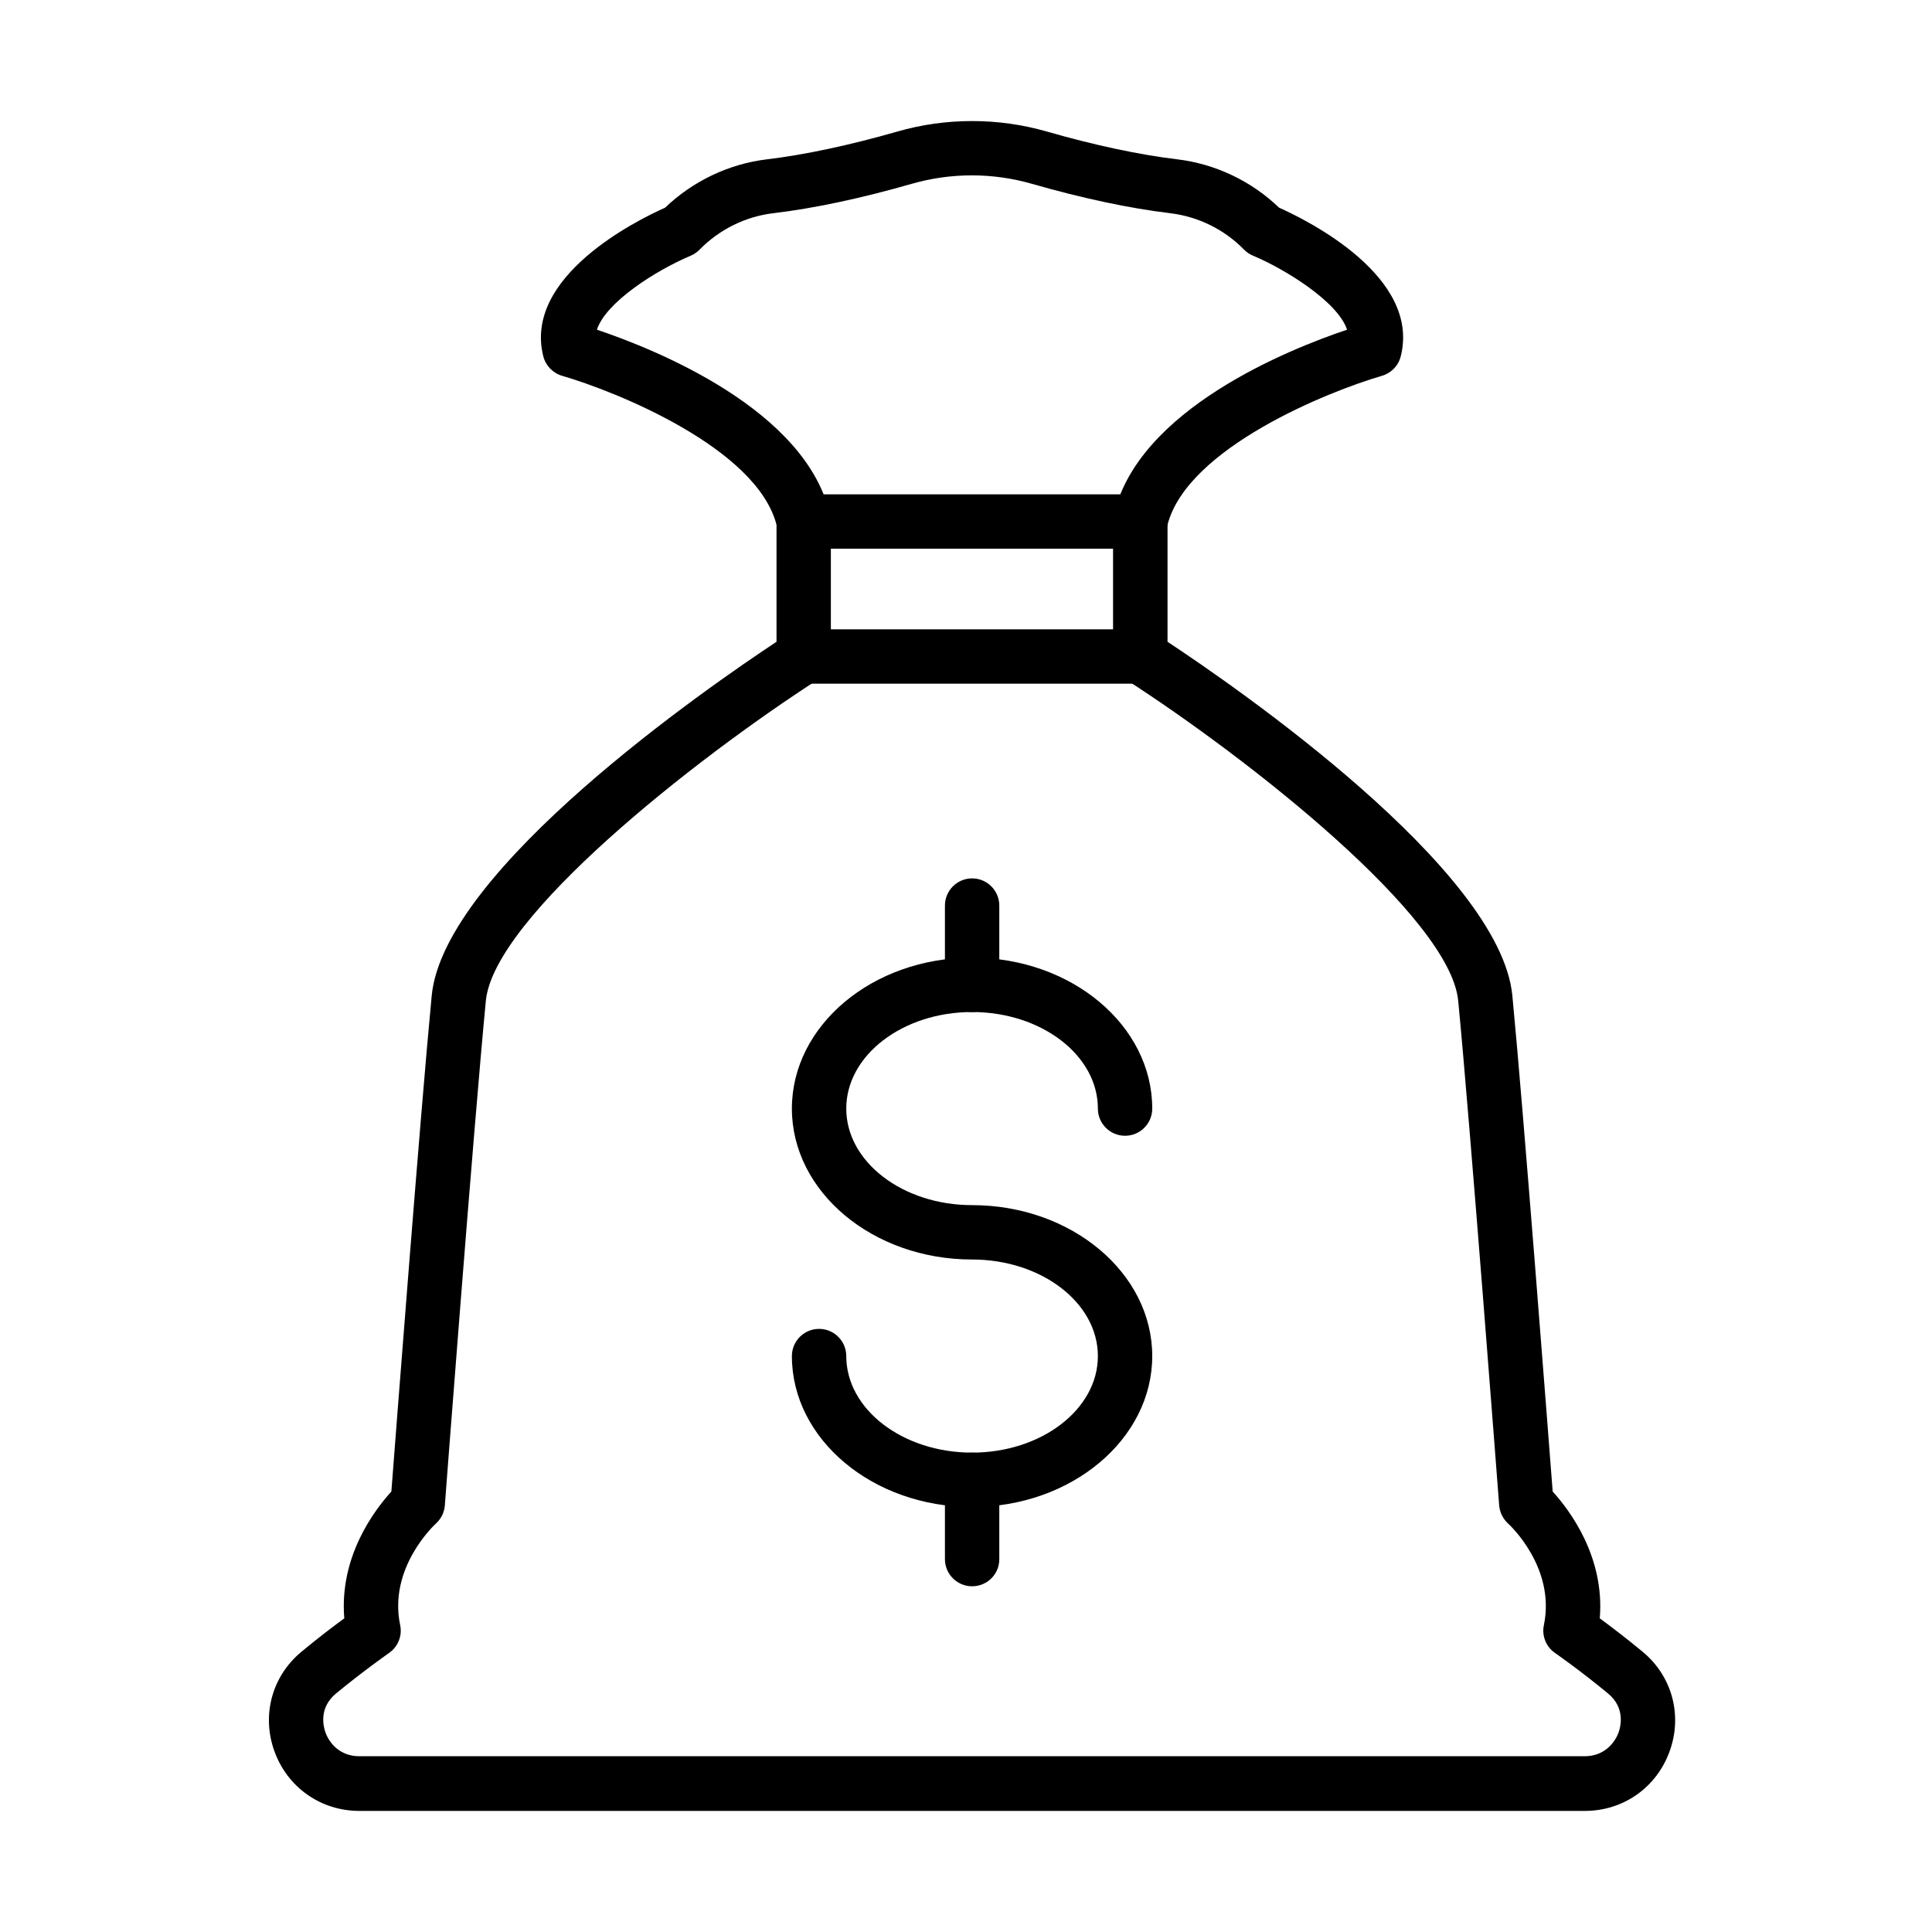<?xml version="1.0" encoding="UTF-8"?>
<!-- Uploaded to: ICON Repo, www.iconrepo.com, Generator: ICON Repo Mixer Tools -->
<svg fill="#000000" width="800px" height="800px" version="1.1" viewBox="144 144 512 512" xmlns="http://www.w3.org/2000/svg">
 <g>
  <path d="m564.01 623.91h-324.79c-10.203 0-19.051-6.223-22.508-15.848-3.43-9.539-0.633-19.855 7.148-26.309 4.438-3.691 8.59-6.832 11.383-8.879-1.383-16.395 8.066-28.758 12.473-33.598 1.242-16.023 7.758-101 10.695-131.43 3.227-33.484 73.395-81.867 91.375-93.77v-31.004c-5.273-20.375-42.676-35.391-56.824-39.48-2.449-0.723-4.356-2.68-4.988-5.188-5.301-21.125 24.727-35.992 32.277-39.363 7.379-7.059 16.914-11.613 27.031-12.824 9.91-1.18 21.844-3.715 34.492-7.348 12.91-3.719 26.77-3.719 39.68 0 12.652 3.633 24.582 6.168 34.496 7.348 10.113 1.211 19.652 5.734 27.027 12.824 7.551 3.371 37.547 18.238 32.242 39.363-0.605 2.477-2.5 4.465-4.981 5.188-14.121 4.09-51.559 19.105-56.832 39.48v31.004c17.984 11.875 88.156 60.285 91.383 93.77 2.938 30.43 9.449 115.41 10.688 131.43 4.406 4.84 13.836 17.203 12.48 33.598 2.793 2.074 6.945 5.188 11.383 8.879 7.781 6.453 10.578 16.77 7.148 26.309-3.457 9.625-12.277 15.848-22.477 15.848zm-261.83-392.54c15.215 5.102 55.645 21.18 61.84 49.277 0.117 0.516 0.168 1.035 0.168 1.555v35.762c0 2.449-1.238 4.727-3.312 6.051-32.938 21.211-85.984 63.109-88.117 85.184-3.227 33.34-10.812 132.76-10.871 133.77-0.141 1.844-1.008 3.574-2.391 4.812-0.488 0.461-12.617 11.758-9.449 26.887 0.605 2.824-0.574 5.734-2.938 7.379-0.059 0.055-6.688 4.668-14.066 10.746-4.668 3.863-3.312 8.875-2.793 10.316 1.098 3.055 4.008 6.309 8.938 6.309h324.79c4.93 0 7.84-3.254 8.965-6.309 0.52-1.441 1.867-6.484-2.801-10.316-7.375-6.109-14.008-10.719-14.062-10.746-2.363-1.645-3.539-4.555-2.934-7.379 3.141-15.16-8.965-26.453-9.484-26.914-1.355-1.238-2.219-2.969-2.363-4.785-0.086-1.008-7.637-100.43-10.863-133.77-2.133-22.105-55.215-63.973-88.152-85.184-2.074-1.324-3.312-3.602-3.312-6.051v-35.762c0-0.52 0.059-1.039 0.176-1.555 6.223-28.125 46.625-44.176 61.84-49.277-2.481-7.465-16.539-16.109-24.953-19.625-0.895-0.375-1.703-0.922-2.367-1.613-5.215-5.332-12.129-8.73-19.508-9.625-10.805-1.297-23.172-3.918-36.746-7.809-10.344-2.969-21.402-2.969-31.75 0-13.57 3.891-25.938 6.512-36.746 7.809-7.348 0.863-14.262 4.293-19.508 9.625-0.664 0.691-1.465 1.238-2.328 1.613-9.598 4.062-22.562 12.449-24.898 19.625zm206.07 5.273h0.055zm-183.91-31.555h0.062z"/>
  <path d="m446.23 289.41h-89.242c-3.977 0-7.203-3.227-7.203-7.203 0-3.977 3.227-7.203 7.203-7.203h89.242c3.977 0 7.203 3.227 7.203 7.203 0 3.977-3.227 7.203-7.203 7.203z"/>
  <path d="m446.23 325.18h-89.242c-3.977 0-7.203-3.231-7.203-7.207s3.227-7.203 7.203-7.203h89.242c3.977 0 7.203 3.227 7.203 7.203s-3.227 7.207-7.203 7.207z"/>
  <path d="m401.61 543.37c-26.34 0-47.75-17.953-47.75-39.996 0-3.977 3.227-7.207 7.203-7.207s7.207 3.231 7.207 7.207c0 14.117 14.953 25.586 33.34 25.586 18.383 0 33.34-11.469 33.34-25.586 0-14.121-14.957-25.59-33.34-25.59-26.34 0-47.75-17.953-47.75-40 0-22.043 21.41-39.996 47.75-39.996 26.336 0 47.746 17.953 47.746 39.996 0 3.977-3.227 7.207-7.203 7.207-3.977 0-7.203-3.231-7.203-7.207 0-14.117-14.957-25.586-33.34-25.586-18.387 0-33.34 11.469-33.34 25.586 0 14.121 14.953 25.59 33.34 25.59 26.336 0 47.746 17.953 47.746 40 0 22.043-21.41 39.996-47.746 39.996z"/>
  <path d="m401.62 412.2c-3.977 0-7.203-3.231-7.203-7.207v-21.008c0-3.977 3.227-7.203 7.203-7.203 3.977 0 7.203 3.227 7.203 7.203v21.008c0.031 4.008-3.199 7.207-7.203 7.207z"/>
  <path d="m401.62 564.38c-3.977 0-7.203-3.227-7.203-7.203v-21.008c0-3.977 3.227-7.203 7.203-7.203 3.977 0 7.203 3.227 7.203 7.203v21.008c0.031 3.977-3.199 7.203-7.203 7.203z"/>
 </g>
</svg>
